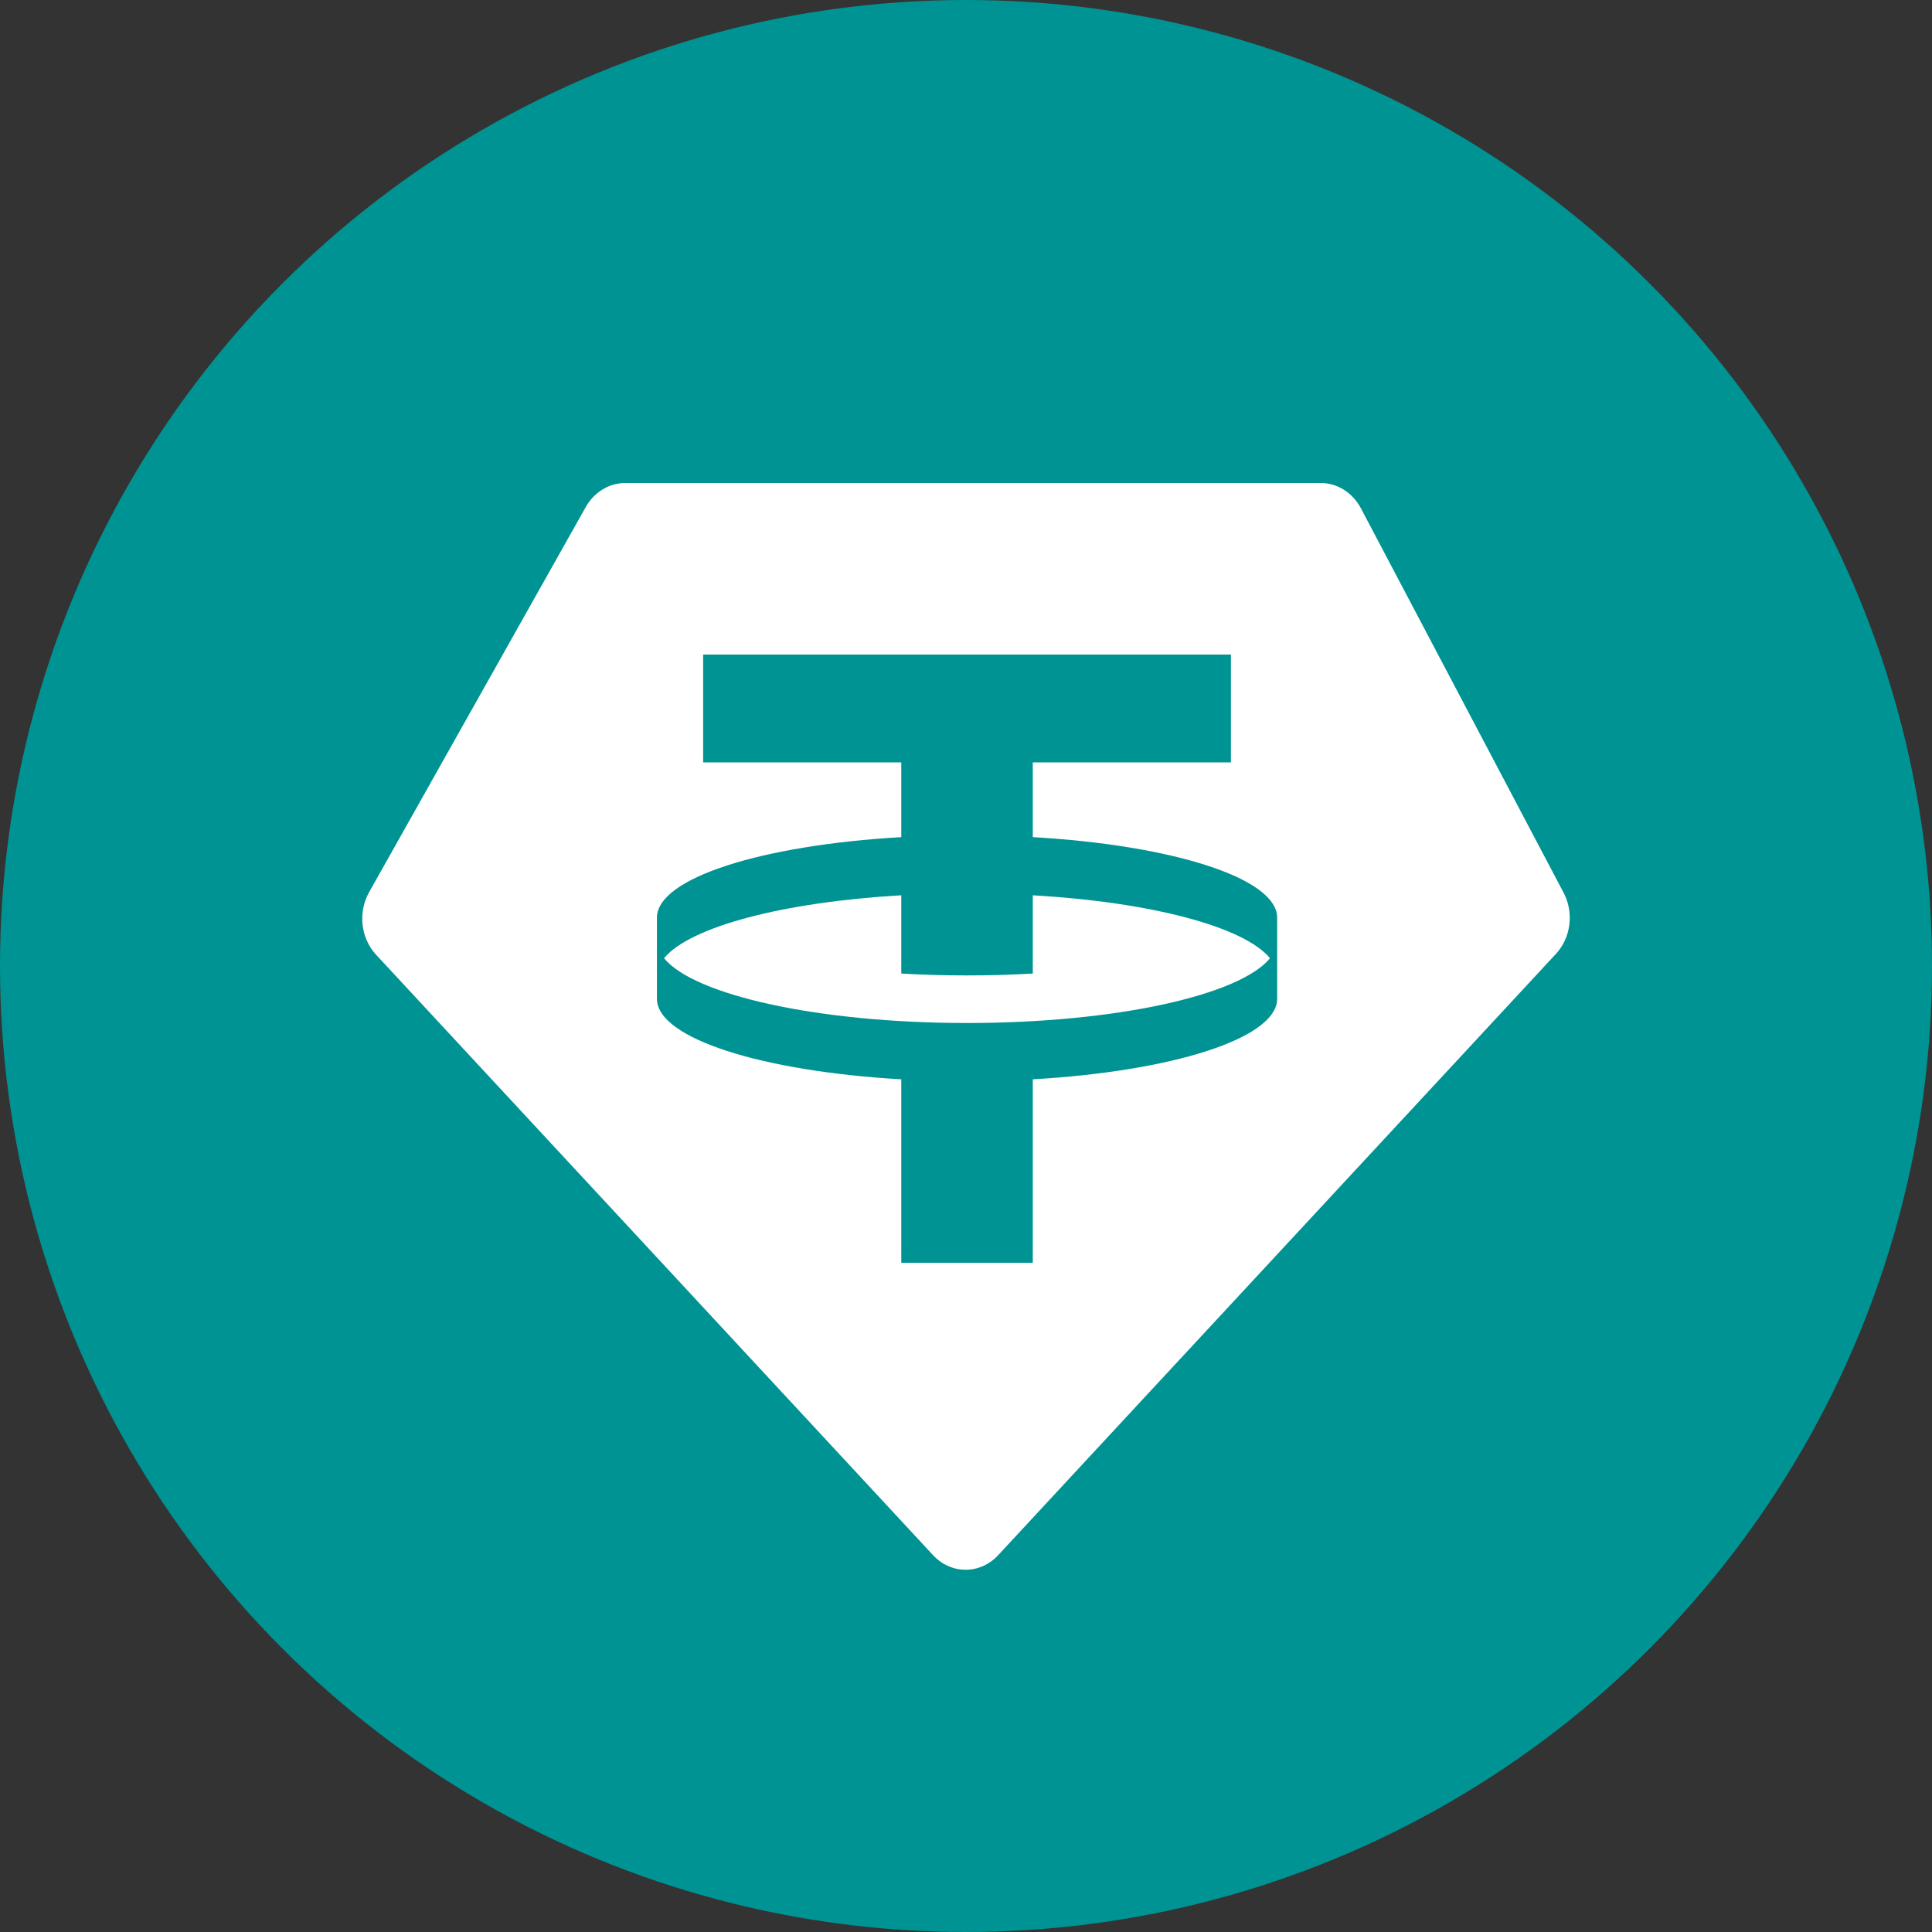 <svg width="40" height="40" viewBox="0 0 40 40" fill="none" xmlns="http://www.w3.org/2000/svg">
<rect x="0" y="0" width="40" height="40" fill="#333333" stroke="none"/>
<g id="USDT">
<circle id="USDT_2" cx="20" cy="20" r="20" fill="#009393"/>
<g id="USDT_3">
<path d="M20.021 21.18C23.096 21.18 25.666 20.606 26.294 19.839C25.761 19.189 23.832 18.677 21.383 18.536V20.156C20.944 20.182 20.489 20.195 20.021 20.195C19.554 20.195 19.099 20.182 18.66 20.156V18.536C16.211 18.677 14.282 19.189 13.748 19.839C14.377 20.606 16.947 21.18 20.021 21.18Z" fill="white"/>
<path fill-rule="evenodd" clip-rule="evenodd" d="M12.945 10H27.345C27.688 10 28.005 10.2 28.177 10.525L32.372 18.481C32.59 18.893 32.525 19.414 32.215 19.748L20.667 32.197C20.293 32.601 19.691 32.601 19.317 32.197L7.785 19.765C7.468 19.423 7.408 18.887 7.642 18.472L12.126 10.5C12.301 10.189 12.611 10 12.945 10ZM25.485 13.552V15.784H21.383V17.332C24.264 17.497 26.426 18.176 26.442 18.99L26.442 20.688C26.425 21.502 24.264 22.181 21.383 22.346V26.145H18.66V22.346C15.779 22.181 13.617 21.502 13.601 20.688L13.601 18.99C13.617 18.176 15.779 17.497 18.66 17.332V15.784H14.558V13.552H25.485Z" fill="white"/>
</g>
</g>
</svg>
